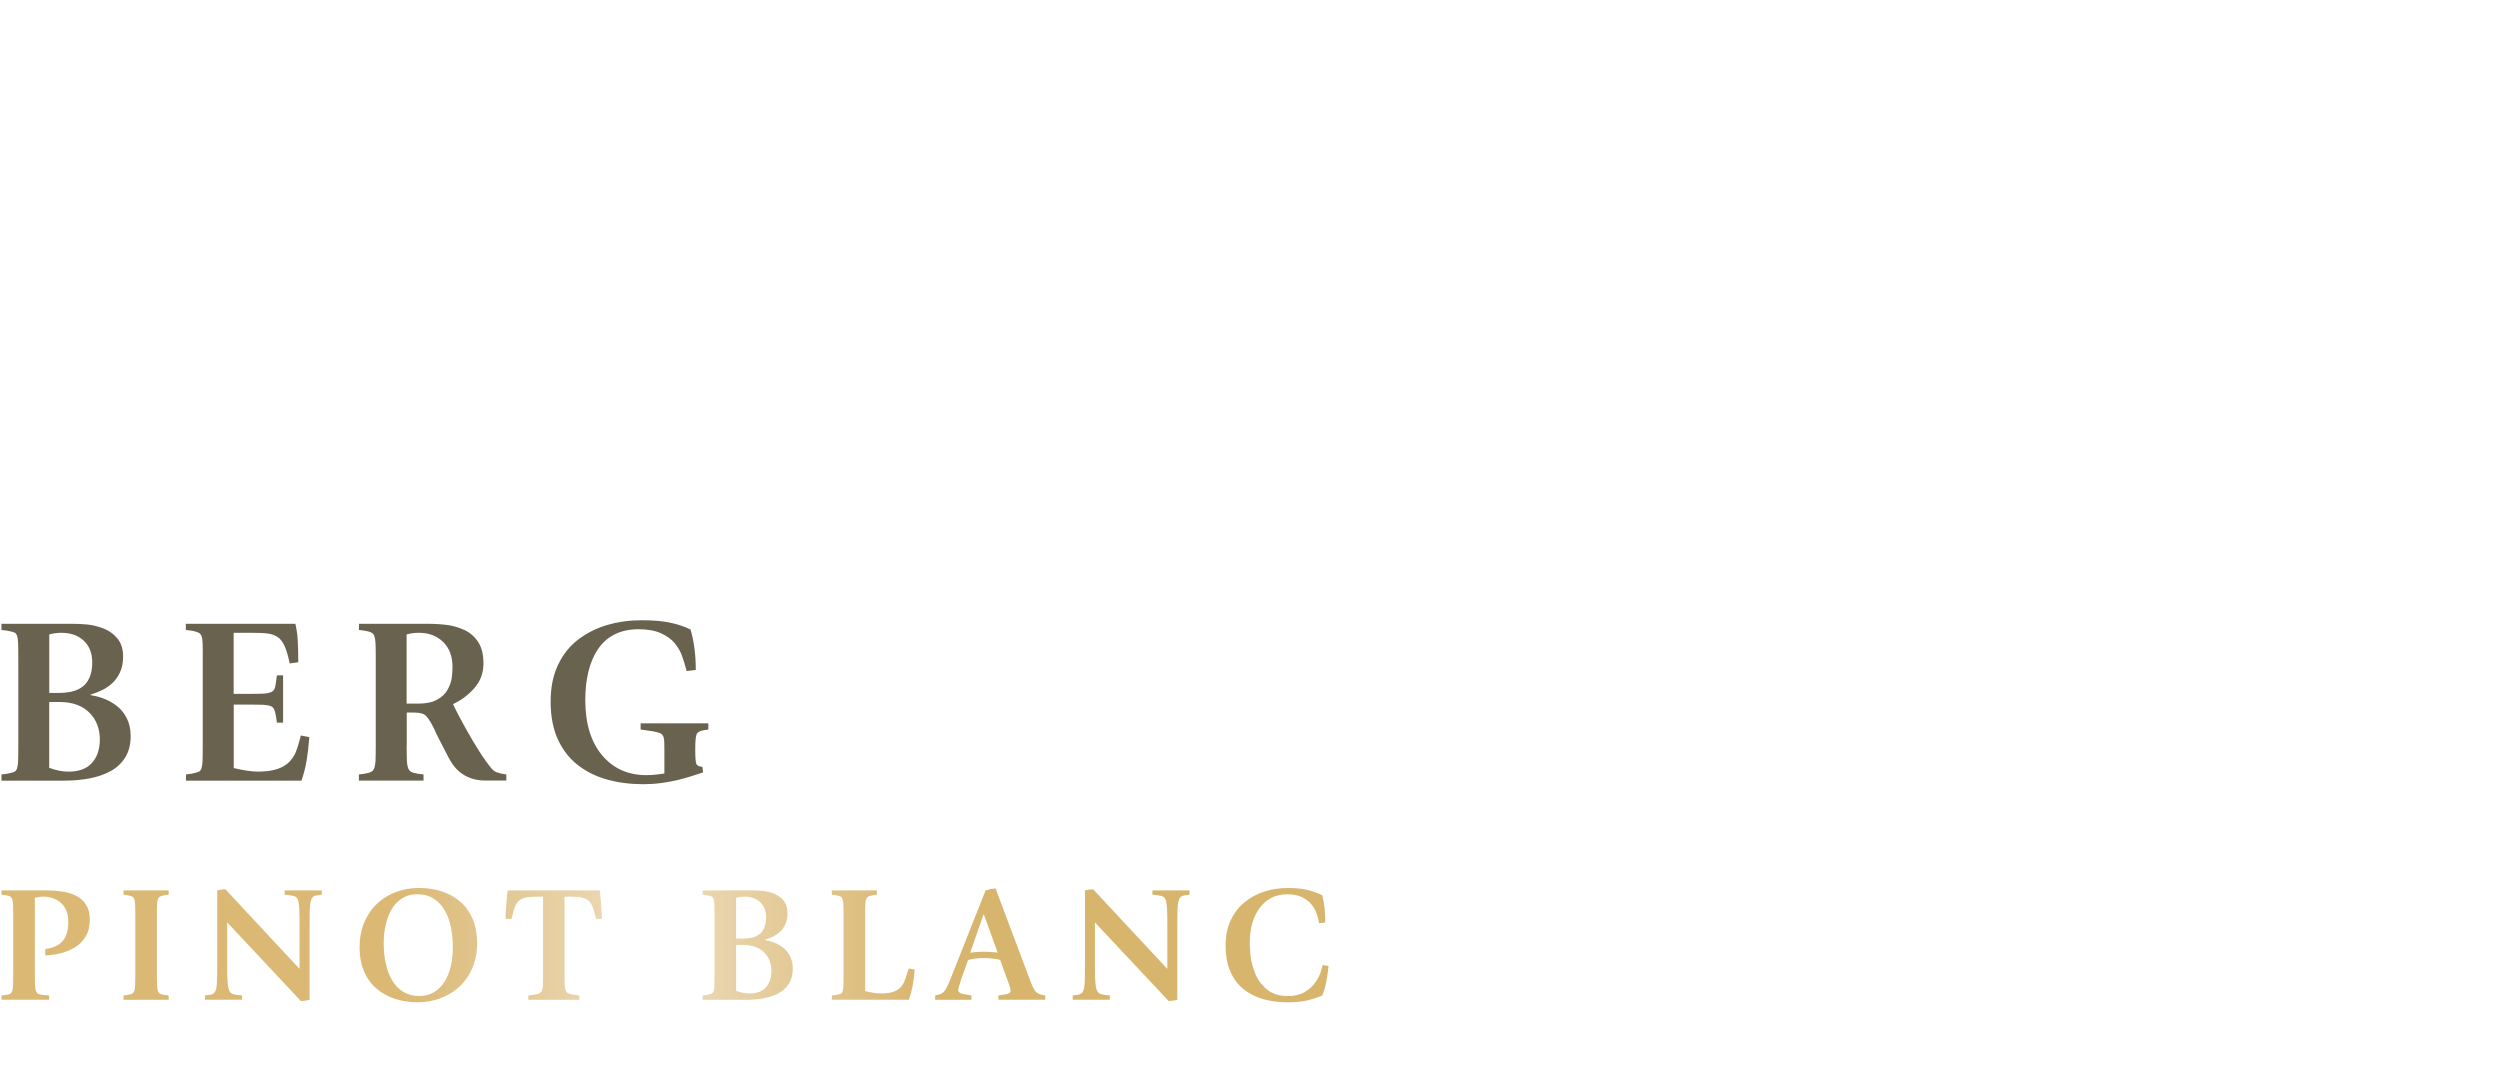 <?xml version="1.0" encoding="UTF-8"?>
<svg id="Berg" xmlns="http://www.w3.org/2000/svg" xmlns:xlink="http://www.w3.org/1999/xlink" viewBox="0 0 555.63 238.8">
  <defs>
    <style>
      .cls-1 {
        fill: url(#Unbenannter_Verlauf_6);
      }

      .cls-2 {
        fill: #68624e;
      }
    </style>
    <linearGradient id="Unbenannter_Verlauf_6" data-name="Unbenannter Verlauf 6" x1=".33" y1="210.05" x2="295.28" y2="210.05" gradientUnits="userSpaceOnUse">
      <stop offset="0" stop-color="#dbb975"/>
      <stop offset=".3" stop-color="#dbb975"/>
      <stop offset=".49" stop-color="#eeddbf"/>
      <stop offset=".7" stop-color="#d8b56d"/>
      <stop offset="1" stop-color="#d8b56d"/>
    </linearGradient>
  </defs>
  <path class="cls-2" d="M156.29,171.65c-.18.07-.28.11-.32.11-.74.25-1.55.51-2.43.79-.88.28-1.87.55-2.96.82-1.09.26-2.31.48-3.64.66-1.34.18-2.66.26-3.96.26-2.89,0-5.56-.34-8.03-1.03-2.47-.68-4.64-1.76-6.52-3.22-1.88-1.46-3.36-3.36-4.44-5.7-1.07-2.34-1.61-5.13-1.61-8.37s.55-5.92,1.66-8.24c1.11-2.32,2.62-4.21,4.54-5.65s4.08-2.51,6.47-3.2c2.39-.69,4.91-1.03,7.55-1.03s4.64.18,6.31.53c1.67.35,3.2.86,4.57,1.53.39,1.37.68,2.78.87,4.23s.29,3.03.29,4.75l-2.06.26s-.02-.14-.05-.32c-.32-1.16-.64-2.21-.98-3.14-.34-.94-.87-1.85-1.61-2.75-.74-.9-1.77-1.64-3.09-2.22-1.32-.58-2.97-.87-4.94-.87s-3.82.39-5.33,1.16c-1.52.77-2.75,1.87-3.7,3.3-.95,1.43-1.66,3.09-2.11,4.99-.46,1.9-.69,3.98-.69,6.23,0,5.25,1.24,9.35,3.72,12.31,2.48,2.96,5.77,4.44,9.85,4.44,1.12,0,2.46-.12,4.01-.37v-5.07c0-1.09-.02-1.86-.05-2.3-.04-.44-.13-.8-.29-1.06-.16-.26-.4-.46-.74-.58-.34-.12-.87-.25-1.61-.39l-2.59-.37v-1.37h15.05v1.37l-1.06.16c-.85.14-1.37.45-1.56.92s-.29,1.58-.29,3.3c0,1.83.08,2.92.24,3.27.16.35.57.56,1.24.63h.11l.16,1.21ZM90.38,165.73c0,1.55.02,2.66.05,3.33.03.67.12,1.21.26,1.61.14.4.37.69.69.87s.81.32,1.48.42l1.27.16v1.37h-14.37v-1.37l1.27-.16c.67-.11,1.16-.25,1.48-.42s.54-.47.69-.87c.14-.41.23-.95.26-1.64.03-.68.05-1.8.05-3.35v-19.28c0-1.58-.02-2.72-.05-3.41-.04-.69-.12-1.22-.26-1.61-.14-.39-.38-.66-.71-.82-.34-.16-.84-.29-1.5-.39l-1.21-.16v-1.37h15.21c1.58,0,3.04.09,4.38.26,1.34.18,2.63.55,3.88,1.14,1.25.58,2.26,1.47,3.04,2.67.77,1.2,1.16,2.78,1.16,4.75,0,2.11-.67,3.93-2.01,5.46-1.34,1.53-2.92,2.72-4.75,3.57.28.63.69,1.47,1.24,2.51.55,1.04,1.21,2.26,2.01,3.67.79,1.41,1.64,2.83,2.54,4.25.9,1.43,1.79,2.68,2.67,3.77.39.49.85.83,1.37,1,.53.18,1.14.32,1.85.42h.16v1.37h-4.59c-1.27,0-2.38-.18-3.33-.53s-1.76-.81-2.43-1.37c-.67-.56-1.21-1.16-1.64-1.8-.42-.63-.81-1.3-1.16-2.01l-2.01-3.91c-.25-.46-.55-1.09-.9-1.9-.67-1.37-1.26-2.31-1.77-2.83-.51-.51-1.38-.76-2.61-.76h-1.69v7.34ZM90.38,156.38h2.59c1.72,0,3.12-.29,4.17-.87s1.83-1.31,2.32-2.19c.49-.88.8-1.72.92-2.54.12-.81.19-1.66.19-2.54,0-2.36-.7-4.22-2.09-5.57-1.39-1.35-3.18-2.03-5.36-2.03-.99,0-1.9.12-2.75.37v15.37ZM41.31,172.12l1.27-.16.21-.05c.67-.14,1.13-.27,1.4-.4.26-.12.46-.36.58-.71.12-.35.2-.87.24-1.56.03-.69.05-1.88.05-3.57v-19.22c0-1.66,0-2.83-.03-3.51-.02-.69-.1-1.21-.24-1.56-.14-.35-.34-.6-.61-.74-.26-.14-.7-.28-1.29-.42-.18-.03-.28-.05-.32-.05l-1.27-.16v-1.37h24.35c.28,1.2.46,2.45.53,3.77.07,1.32.11,2.91.11,4.78l-1.9.26c-.35-1.69-.74-2.99-1.16-3.91-.42-.92-.94-1.58-1.56-1.98-.62-.4-1.35-.66-2.19-.76-.85-.11-2.1-.16-3.75-.16h-3.8v13.57h3.59c1.41,0,2.42-.02,3.04-.05.62-.03,1.12-.12,1.51-.26.39-.14.67-.35.85-.63.17-.28.3-.72.37-1.32l.26-1.85h1.37v10.51h-1.37l-.26-1.69c-.11-.6-.25-1.06-.42-1.37-.18-.32-.45-.54-.82-.66-.37-.12-.85-.2-1.45-.24-.6-.03-1.55-.05-2.85-.05h-3.8v14.1c2.18.53,3.96.79,5.33.79,1.76,0,3.21-.19,4.36-.58s2.03-.92,2.67-1.58c.63-.67,1.11-1.39,1.43-2.17.32-.77.63-1.78.95-3.01l.16-.69,1.9.37c-.14,1.9-.34,3.6-.58,5.1-.25,1.5-.63,3.02-1.16,4.57h-25.67v-1.37ZM10.94,170.65c1.48.56,2.9.85,4.28.85,2.32,0,4.07-.65,5.23-1.95,1.16-1.3,1.74-3.04,1.74-5.23,0-1.09-.18-2.13-.53-3.12-.35-.98-.88-1.85-1.58-2.59-1.58-1.72-3.87-2.59-6.87-2.59h-2.27v14.63ZM10.94,154.01h1.95c1.09,0,2.08-.1,2.99-.29.9-.2,1.69-.54,2.37-1.03.69-.49,1.23-1.19,1.64-2.09.41-.9.61-2.03.61-3.41,0-2.01-.62-3.6-1.87-4.78-1.25-1.18-2.91-1.77-4.99-1.77-.95,0-1.85.12-2.69.37v12.99ZM.33,172.12l1.27-.16.26-.05c.67-.14,1.13-.27,1.37-.4.25-.12.43-.36.55-.71.12-.35.21-.87.24-1.56.03-.69.05-1.88.05-3.57v-19.33c0-1.66-.02-2.83-.05-3.51-.03-.69-.11-1.21-.24-1.56-.12-.35-.32-.59-.61-.71-.28-.12-.74-.24-1.37-.34l-.21-.05-1.27-.16v-1.37h15.74c1.09,0,2.2.05,3.33.16,1.13.11,2.31.39,3.54.85,1.23.46,2.28,1.2,3.14,2.22.86,1.02,1.29,2.38,1.29,4.07,0,1.34-.23,2.5-.69,3.49-.46.98-1.05,1.81-1.77,2.45-.72.65-1.48,1.16-2.27,1.53-.79.37-1.63.7-2.51.98v.11c.95.14,1.93.39,2.93.76,1,.37,1.96.91,2.88,1.61s1.67,1.62,2.24,2.75c.58,1.13.87,2.45.87,3.96,0,1.87-.4,3.44-1.19,4.73-.79,1.28-1.87,2.31-3.25,3.06-1.37.76-2.95,1.3-4.73,1.64-1.78.33-3.72.5-5.83.5H.33v-1.37Z"/>
  <path class="cls-1" d="M295.28,214.69c-.15,1.4-.33,2.64-.55,3.72-.22,1.08-.52,2.04-.88,2.87-1.08.44-2.19.8-3.31,1.07-1.13.27-2.6.41-4.42.41s-3.57-.21-5.19-.65c-1.62-.43-3.07-1.13-4.36-2.12-1.29-.98-2.31-2.29-3.06-3.92-.75-1.63-1.12-3.6-1.12-5.91,0-2.14.38-4.01,1.14-5.63.76-1.62,1.8-2.97,3.11-4.03,1.31-1.07,2.79-1.86,4.44-2.37,1.64-.52,3.36-.77,5.16-.77s3.25.15,4.44.46c1.19.3,2.26.69,3.22,1.16.05.17.07.31.07.41.17.74.31,1.5.41,2.3.1.8.15,1.91.15,3.33l-1.33.18-.04-.11c-.12-.69-.29-1.34-.5-1.95-.21-.61-.56-1.27-1.05-1.95-.49-.69-1.19-1.27-2.1-1.73-.91-.47-2.04-.7-3.39-.7-2.58,0-4.62.99-6.11,2.98-1.5,1.99-2.25,4.62-2.25,7.88,0,.79.06,1.74.18,2.85.12,1.12.46,2.38.99,3.78.54,1.4,1.41,2.6,2.6,3.61,1.19,1.01,2.77,1.51,4.73,1.51,1.45,0,2.68-.29,3.68-.88,1.01-.59,1.79-1.29,2.36-2.1.57-.81.96-1.55,1.18-2.21.22-.66.38-1.22.48-1.66v-.04l1.33.22ZM238.42,221.24l1.1-.15c.42-.05.74-.19.96-.43.22-.23.37-.58.46-1.03.08-.45.14-1.03.16-1.73.02-.7.04-1.79.04-3.26v-16.76c.17-.05.48-.1.92-.16.44-.06.74-.09.88-.09l16.5,17.71v-9.91c0-1.57-.02-2.77-.07-3.59-.05-.82-.15-1.43-.29-1.82-.15-.39-.35-.65-.63-.77-.27-.12-.69-.22-1.25-.29l-1.07-.11v-.96h8.25v.96l-1.1.15c-.42.05-.73.19-.94.42-.21.23-.36.58-.46,1.03-.1.46-.16,1.03-.18,1.73-.02.7-.04,1.78-.04,3.26v16.76c-.22.07-.54.14-.96.2-.42.06-.74.09-.96.09l-16.39-17.49v9.8c0,1.52.03,2.68.09,3.46.06.79.16,1.37.31,1.75.15.38.35.64.61.79.26.15.67.26,1.23.33l1.07.11v.96h-8.25v-.96ZM215.62,211.74c.44-.07.95-.13,1.51-.16.57-.04,1.07-.06,1.51-.06.4,0,.89.02,1.49.06.6.04,1.13.08,1.6.13l-3.06-8.47h-.07l-2.98,8.51ZM207.85,221.24l.92-.22c.47-.15.86-.42,1.18-.83.32-.41.73-1.21,1.22-2.41l7.88-19.89c.4-.12.76-.21,1.09-.28.33-.06.71-.11,1.12-.16l7.81,20.77c.34.91.67,1.57.98,1.99.3.42.75.7,1.34.85l.92.18v.96h-10.42v-.96l1.47-.22c.4-.05.7-.14.92-.27.22-.14.33-.33.33-.57,0-.29-.1-.71-.29-1.25l-2.03-5.56c-.37-.15-.92-.26-1.66-.33-.74-.07-1.41-.11-2.03-.11-.54,0-1.17.04-1.89.13-.73.08-1.25.2-1.57.35l-1.44,4.01c-.19.57-.37,1.11-.52,1.64-.15.53-.22.85-.22.97,0,.44.32.72.96.85l1.99.37v.96h-8.07v-.96ZM184.87,221.24l.88-.11c.05,0,.11-.01.18-.04.44-.07.76-.15.94-.24.18-.09.32-.25.41-.5s.14-.61.16-1.1c.03-.49.04-1.33.04-2.5v-13.52c0-1.05-.01-1.81-.04-2.26-.02-.46-.08-.82-.18-1.1-.1-.28-.26-.49-.48-.61-.22-.12-.56-.22-1.03-.29l-.88-.11v-.96h10.02v.96l-.88.11c-.47.07-.81.17-1.03.29-.22.12-.38.32-.48.59-.1.27-.16.64-.18,1.1-.02.47-.04,1.23-.04,2.28v17.05c1.47.34,2.6.52,3.39.52,1.08,0,1.97-.1,2.67-.31.7-.21,1.25-.51,1.66-.9.41-.39.71-.83.92-1.31.21-.48.44-1.11.68-1.9.15-.49.27-.87.37-1.14l1.33.26c-.12,1.4-.27,2.6-.46,3.59-.18.99-.46,2.03-.83,3.11h-17.13v-.96ZM163.59,220.21c1.03.39,2.03.59,2.98.59,1.62,0,2.84-.46,3.65-1.36s1.22-2.12,1.22-3.65c0-.76-.12-1.49-.37-2.17-.25-.69-.62-1.29-1.1-1.8-1.1-1.2-2.7-1.8-4.79-1.8h-1.58v10.2ZM163.59,208.61h1.36c.76,0,1.45-.07,2.08-.2.63-.14,1.18-.37,1.66-.72.48-.34.86-.83,1.14-1.45.28-.63.43-1.42.43-2.38,0-1.4-.44-2.51-1.31-3.33-.87-.82-2.03-1.24-3.48-1.24-.66,0-1.29.09-1.88.26v9.06ZM156.18,221.24l.88-.11.18-.04c.47-.1.78-.19.96-.27.17-.09.3-.25.39-.5.09-.24.14-.61.17-1.09.02-.48.04-1.31.04-2.48v-13.48c0-1.16-.01-1.97-.04-2.45-.03-.48-.08-.84-.17-1.08-.09-.24-.23-.41-.42-.5-.2-.09-.52-.17-.96-.24l-.15-.04-.88-.11v-.96h10.97c.76,0,1.53.04,2.32.11.78.07,1.61.27,2.47.59.86.32,1.59.83,2.19,1.55s.9,1.66.9,2.84c0,.93-.16,1.74-.48,2.43-.32.69-.73,1.26-1.24,1.71-.5.45-1.03.81-1.58,1.07-.55.26-1.13.48-1.75.68v.07c.66.1,1.34.28,2.04.54.7.25,1.37.63,2.01,1.12.64.49,1.16,1.13,1.56,1.92.41.79.61,1.71.61,2.76,0,1.3-.28,2.4-.83,3.29-.55.9-1.31,1.61-2.26,2.14-.96.53-2.06.91-3.3,1.15-1.24.23-2.59.35-4.07.35h-9.58v-.96ZM120.68,199.29h-1.47c-1.06,0-1.89.07-2.5.22-.62.15-1.09.39-1.44.74-.34.34-.63.8-.85,1.38-.22.58-.47,1.44-.74,2.59h-1.33c0-.17.02-.54.05-1.08.04-.56.08-1.22.13-2.01.05-.79.1-1.47.16-2.06.06-.59.1-.98.13-1.18h20.48c.02.2.07.59.13,1.18.06.59.12,1.28.17,2.06.05.79.09,1.45.13,2.01.04.55.06.91.06,1.08h-1.33c-.27-1.16-.51-2.02-.72-2.59-.21-.58-.49-1.04-.85-1.38s-.84-.59-1.45-.74c-.62-.15-1.45-.22-2.5-.22h-1.47v17.57c0,1.1.02,1.88.05,2.34.04.46.12.81.26,1.07.13.26.35.44.65.56.29.11.77.21,1.44.31l.88.11v.96h-11.34v-.96l.88-.11c.66-.1,1.14-.2,1.44-.31.29-.11.52-.29.66-.56.15-.25.23-.61.26-1.07.02-.45.04-1.23.04-2.34v-17.57ZM85.73,214.1c.29,1.4.76,2.64,1.4,3.74.64,1.09,1.46,1.96,2.47,2.58,1,.62,2.2.94,3.57.94,1.25,0,2.35-.28,3.29-.85.94-.57,1.73-1.35,2.36-2.36s1.09-2.17,1.38-3.48c.29-1.31.44-2.72.44-4.22,0-1.57-.15-3.06-.44-4.46-.29-1.4-.76-2.64-1.4-3.74-.64-1.09-1.47-1.95-2.49-2.57-1.02-.63-2.22-.94-3.59-.94-1.23,0-2.32.28-3.26.85s-1.72,1.35-2.34,2.36c-.62,1.01-1.07,2.17-1.38,3.48-.31,1.32-.46,2.72-.46,4.22,0,1.57.15,3.06.44,4.46M87.74,221.98c-1.56-.52-2.93-1.28-4.1-2.3-1.18-1.02-2.1-2.3-2.75-3.85-.65-1.55-.97-3.31-.97-5.3s.35-3.92,1.05-5.56,1.66-3.04,2.89-4.18c1.23-1.14,2.64-2,4.24-2.57,1.59-.58,3.28-.87,5.05-.87s3.47.25,5.03.76c1.56.5,2.93,1.27,4.12,2.3,1.19,1.03,2.11,2.32,2.76,3.87s.98,3.31.98,5.3-.35,3.92-1.05,5.56-1.66,3.03-2.89,4.16c-1.23,1.13-2.64,1.99-4.24,2.58-1.6.59-3.29.88-5.08.88s-3.47-.26-5.03-.77M45.55,221.24l1.1-.15c.42-.05.74-.19.96-.43.22-.23.37-.58.46-1.03.09-.45.14-1.03.17-1.73.02-.7.04-1.79.04-3.26v-16.76c.17-.05.48-.1.92-.16.44-.06.74-.09.88-.09l16.5,17.71v-9.91c0-1.57-.03-2.77-.07-3.59-.05-.82-.15-1.43-.29-1.82-.15-.39-.36-.65-.63-.77-.27-.12-.69-.22-1.25-.29l-1.07-.11v-.96h8.25v.96l-1.1.15c-.42.05-.73.19-.94.42-.21.23-.36.58-.46,1.03-.1.46-.16,1.03-.18,1.73-.03.7-.04,1.78-.04,3.26v16.76c-.22.07-.54.14-.96.2-.42.06-.74.09-.96.09l-16.39-17.49v9.8c0,1.52.03,2.68.09,3.46.06.79.17,1.37.31,1.75.15.38.35.64.61.79.26.15.67.26,1.24.33l1.07.11v.96h-8.25v-.96ZM34.87,216.79c0,1.08.01,1.85.04,2.32.02.47.08.84.18,1.12.1.28.26.48.48.61s.56.22,1.03.29l.88.11v.96h-10.02v-.96l.88-.11c.47-.07.81-.17,1.03-.29s.38-.32.48-.61c.1-.28.16-.66.18-1.12.02-.47.04-1.24.04-2.32v-13.44c0-1.1-.01-1.89-.04-2.36-.03-.47-.09-.84-.18-1.12-.1-.28-.26-.49-.48-.61-.22-.12-.57-.22-1.03-.29l-.88-.11v-.96h10.02v.96l-.88.11c-.47.07-.81.17-1.03.29-.22.12-.38.32-.48.61-.1.28-.16.66-.18,1.12-.03.47-.04,1.24-.04,2.32v13.48ZM.33,221.24l.88-.11c.47-.05.81-.13,1.03-.26.22-.12.38-.32.48-.61.1-.28.16-.66.18-1.14.02-.48.04-1.26.04-2.34v-13.44c0-1.08-.01-1.85-.04-2.32-.02-.47-.09-.85-.18-1.14-.1-.29-.26-.51-.48-.64-.22-.14-.57-.23-1.03-.28l-.88-.11v-.96h9.8c1.3,0,2.51.08,3.63.24,1.11.16,2.15.47,3.09.92.94.46,1.7,1.12,2.26,2.01.57.88.85,2,.85,3.35,0,1.47-.31,2.73-.94,3.76-.63,1.03-1.44,1.84-2.45,2.43-1.01.59-2.08,1.02-3.2,1.29-1.13.27-2.23.42-3.31.44v-1.4c.74-.1,1.41-.26,2.01-.5.6-.23,1.14-.57,1.6-1.01.47-.44.83-1.03,1.1-1.77.27-.74.41-1.64.41-2.73,0-1.84-.53-3.24-1.58-4.2-1.05-.96-2.41-1.44-4.05-1.44-.52,0-1.12.09-1.8.26v17.24c0,1.03.01,1.79.04,2.28.02.49.09.88.2,1.18.11.29.27.5.5.63s.57.21,1.03.26l1.4.11v.96H.33v-.96Z"/>
</svg>